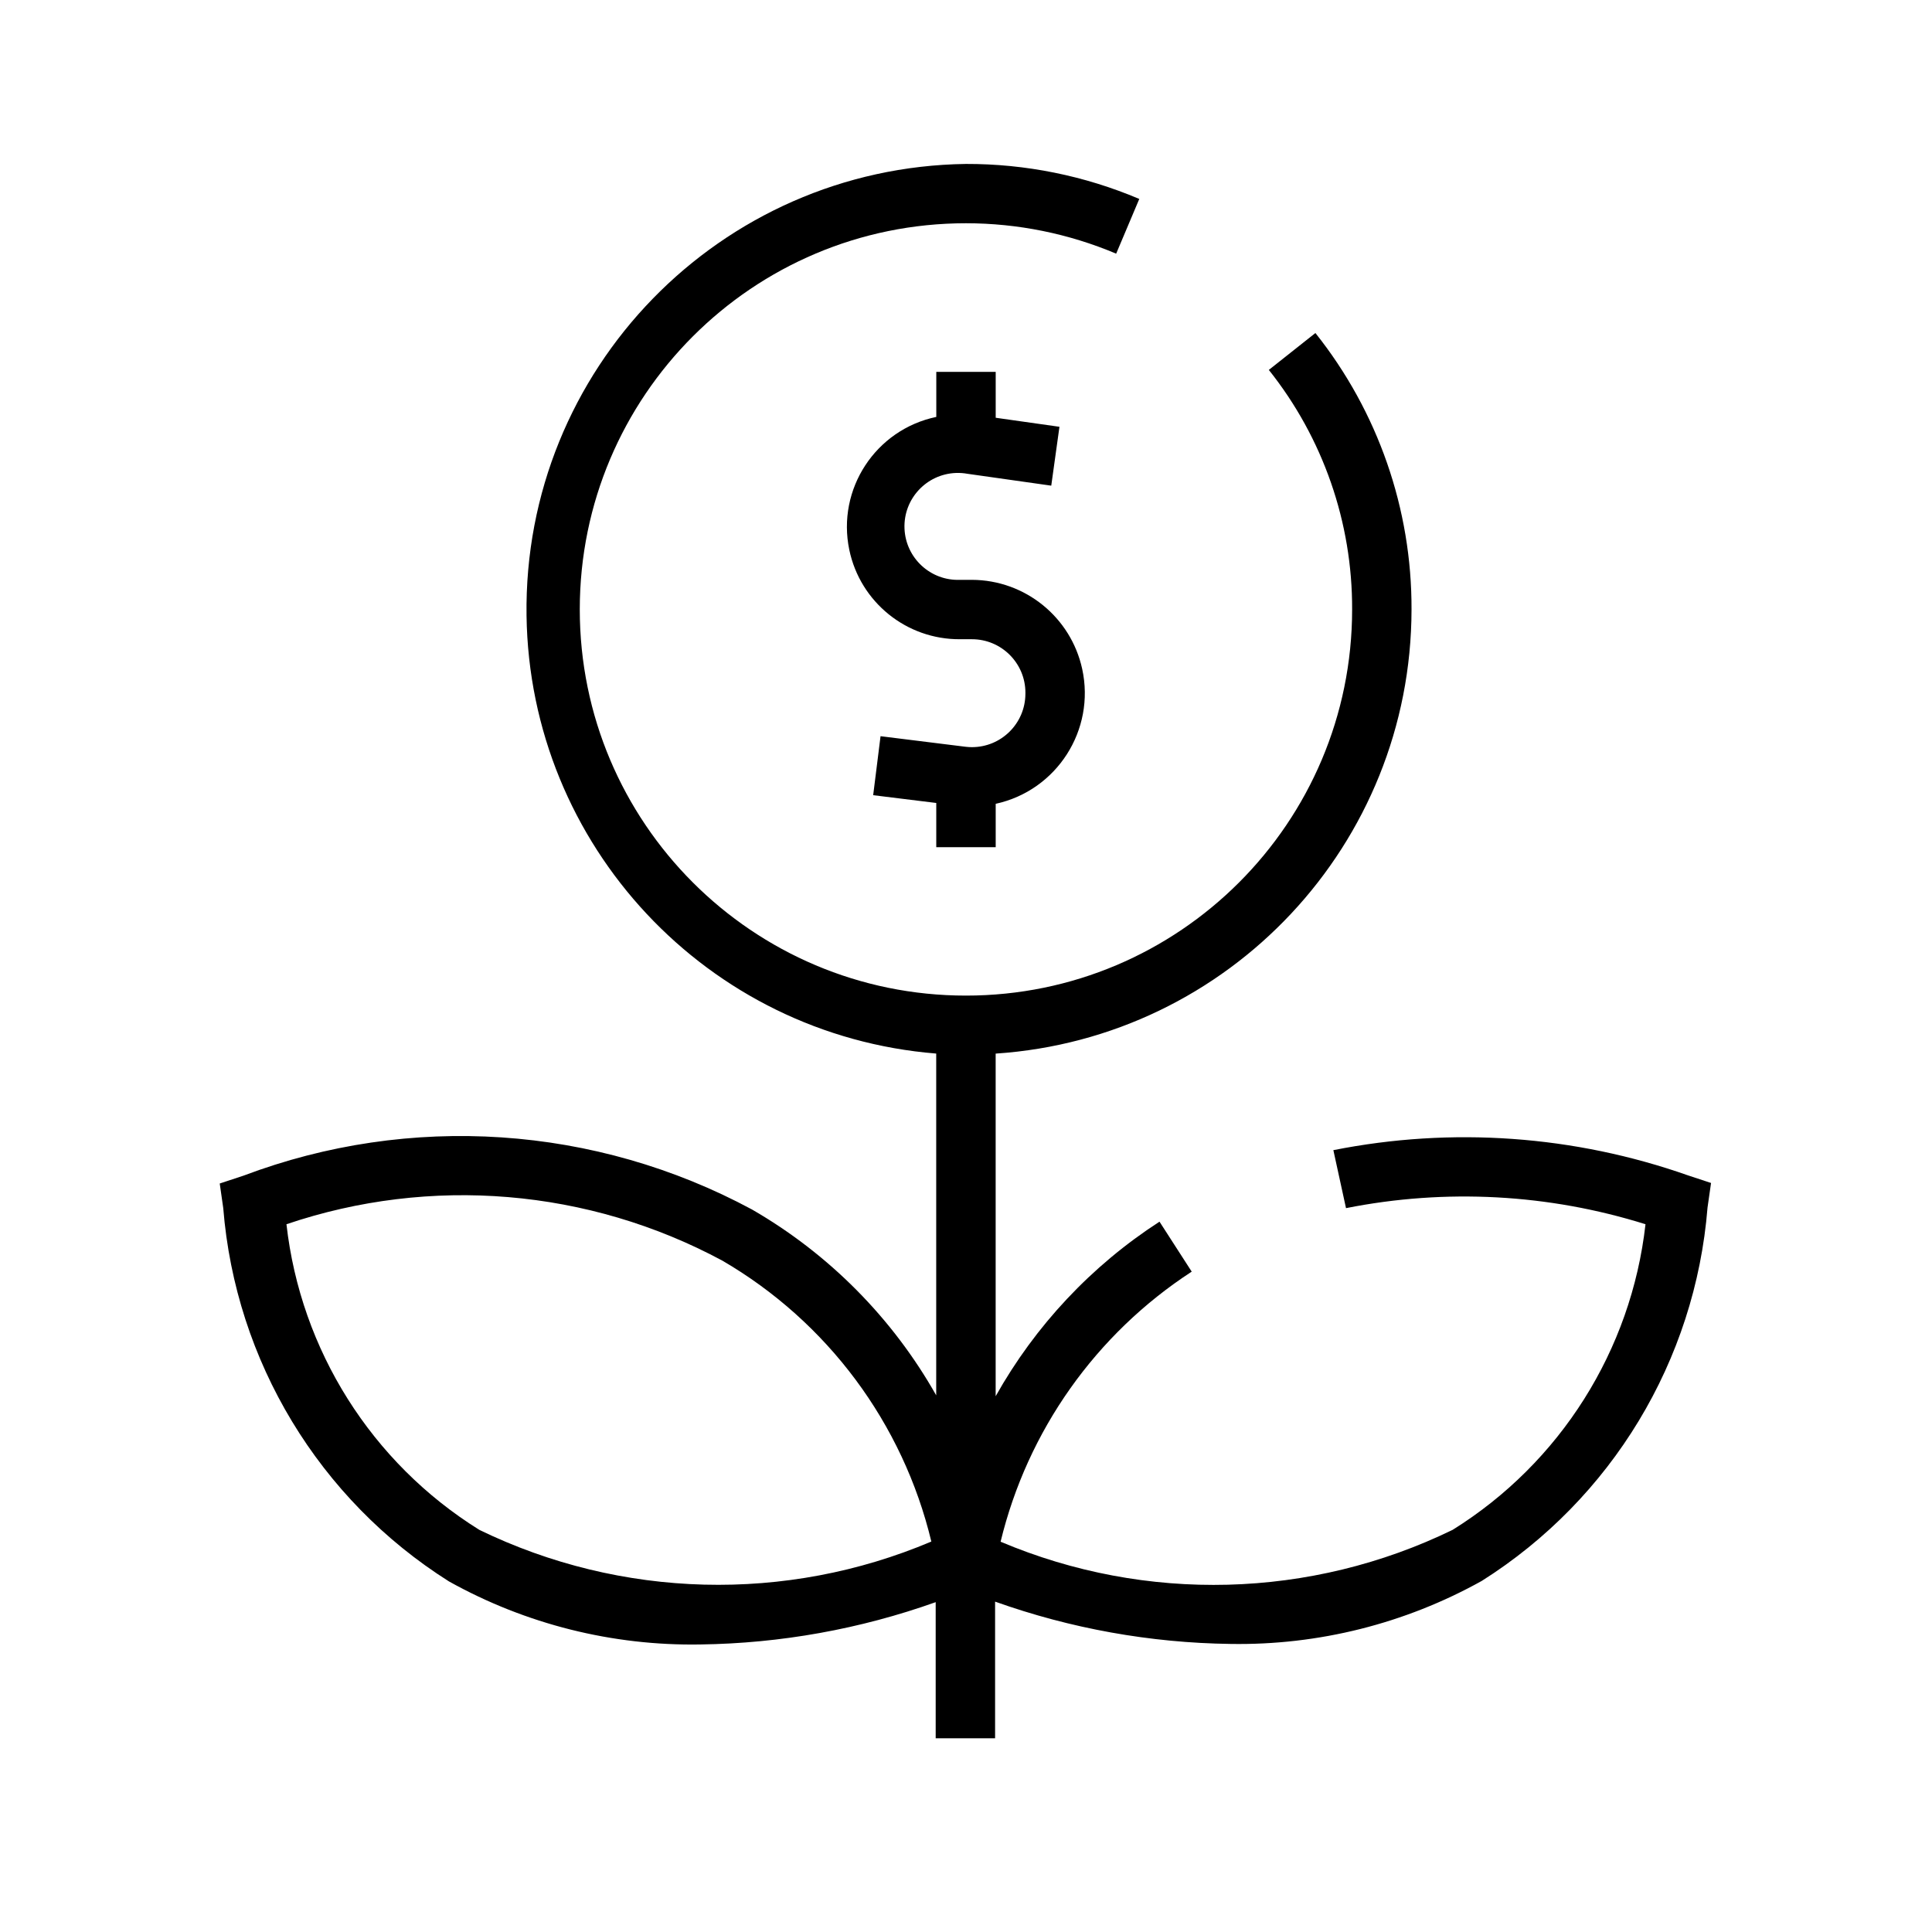 <?xml version="1.0" encoding="UTF-8"?>
<!-- Uploaded to: ICON Repo, www.iconrepo.com, Generator: ICON Repo Mixer Tools -->
<svg fill="#000000" width="800px" height="800px" version="1.1" viewBox="144 144 512 512" xmlns="http://www.w3.org/2000/svg">
 <g>
  <path d="m407.87 368.51v-11.492c16.199-3.539 26.461-19.543 22.922-35.742-3.004-13.742-15.148-23.559-29.219-23.613h-3.148c-7.82 0.312-14.41-5.777-14.723-13.598-0.312-7.82 5.777-14.41 13.598-14.723 1.031-0.039 2.062 0.031 3.078 0.215l22.215 3.148 2.172-15.602-16.895-2.394v-12.156h-15.742v11.934c-16.094 3.363-26.418 19.137-23.055 35.23 2.898 13.875 15.18 23.785 29.352 23.684h3.148c7.824 0 14.172 6.34 14.172 14.168 0 0.105 0 0.211-0.004 0.32-0.031 7.824-6.402 14.145-14.227 14.113-0.543-0.004-1.086-0.035-1.629-0.102l-22.531-2.801-1.953 15.633 16.719 2.062v11.715z"/>
  <path d="m591.41 455.51c-30.184-10.633-62.668-12.949-94.055-6.707l3.352 15.367c26.395-5.25 53.688-3.785 79.367 4.266-3.766 33.387-22.59 63.219-51.105 80.988-37.605 18.293-81.281 19.441-119.8 3.148 7.129-29.445 25.25-55.051 50.648-71.574l-8.535-13.242c-18.02 11.66-32.922 27.539-43.422 46.258v-90.797c61.969-4.141 110.14-55.578 110.21-117.69 0.094-26.613-8.891-52.461-25.473-73.273l-12.344 9.777c14.371 18.035 22.16 40.434 22.074 63.496v-0.023c0 56.52-45.816 102.34-102.34 102.34-56.52 0-102.34-45.816-102.34-102.34 0-56.52 45.816-102.34 102.34-102.34 13.676 0 27.211 2.742 39.809 8.059l6.125-14.5c-14.527-6.16-30.152-9.316-45.934-9.277-65.207 0.898-117.34 54.484-116.45 119.69 0.836 60.902 47.863 111.18 108.57 116.07v90.574c-11.578-20.48-28.43-37.484-48.809-49.246-41.508-22.355-90.664-25.629-134.77-8.973l-6.297 2.078 0.93 6.504c3.246 40.566 25.414 77.23 59.828 98.953 20.34 11.336 43.316 17.098 66.598 16.703 21.266-0.285 42.344-4.07 62.379-11.211v36.07h15.742v-36.211c20.035 7.141 41.109 10.926 62.379 11.211 23.281 0.391 46.258-5.371 66.598-16.703 34.41-21.723 56.578-58.387 59.828-98.953l0.93-6.504zm-320.39 93.914c-28.516-17.77-47.34-47.602-51.105-80.988 38.184-12.941 80.023-9.449 115.53 9.652 27.84 16.219 47.844 43.109 55.371 74.438-38.508 16.309-82.184 15.176-119.8-3.102z"/>
 </g>
</svg>